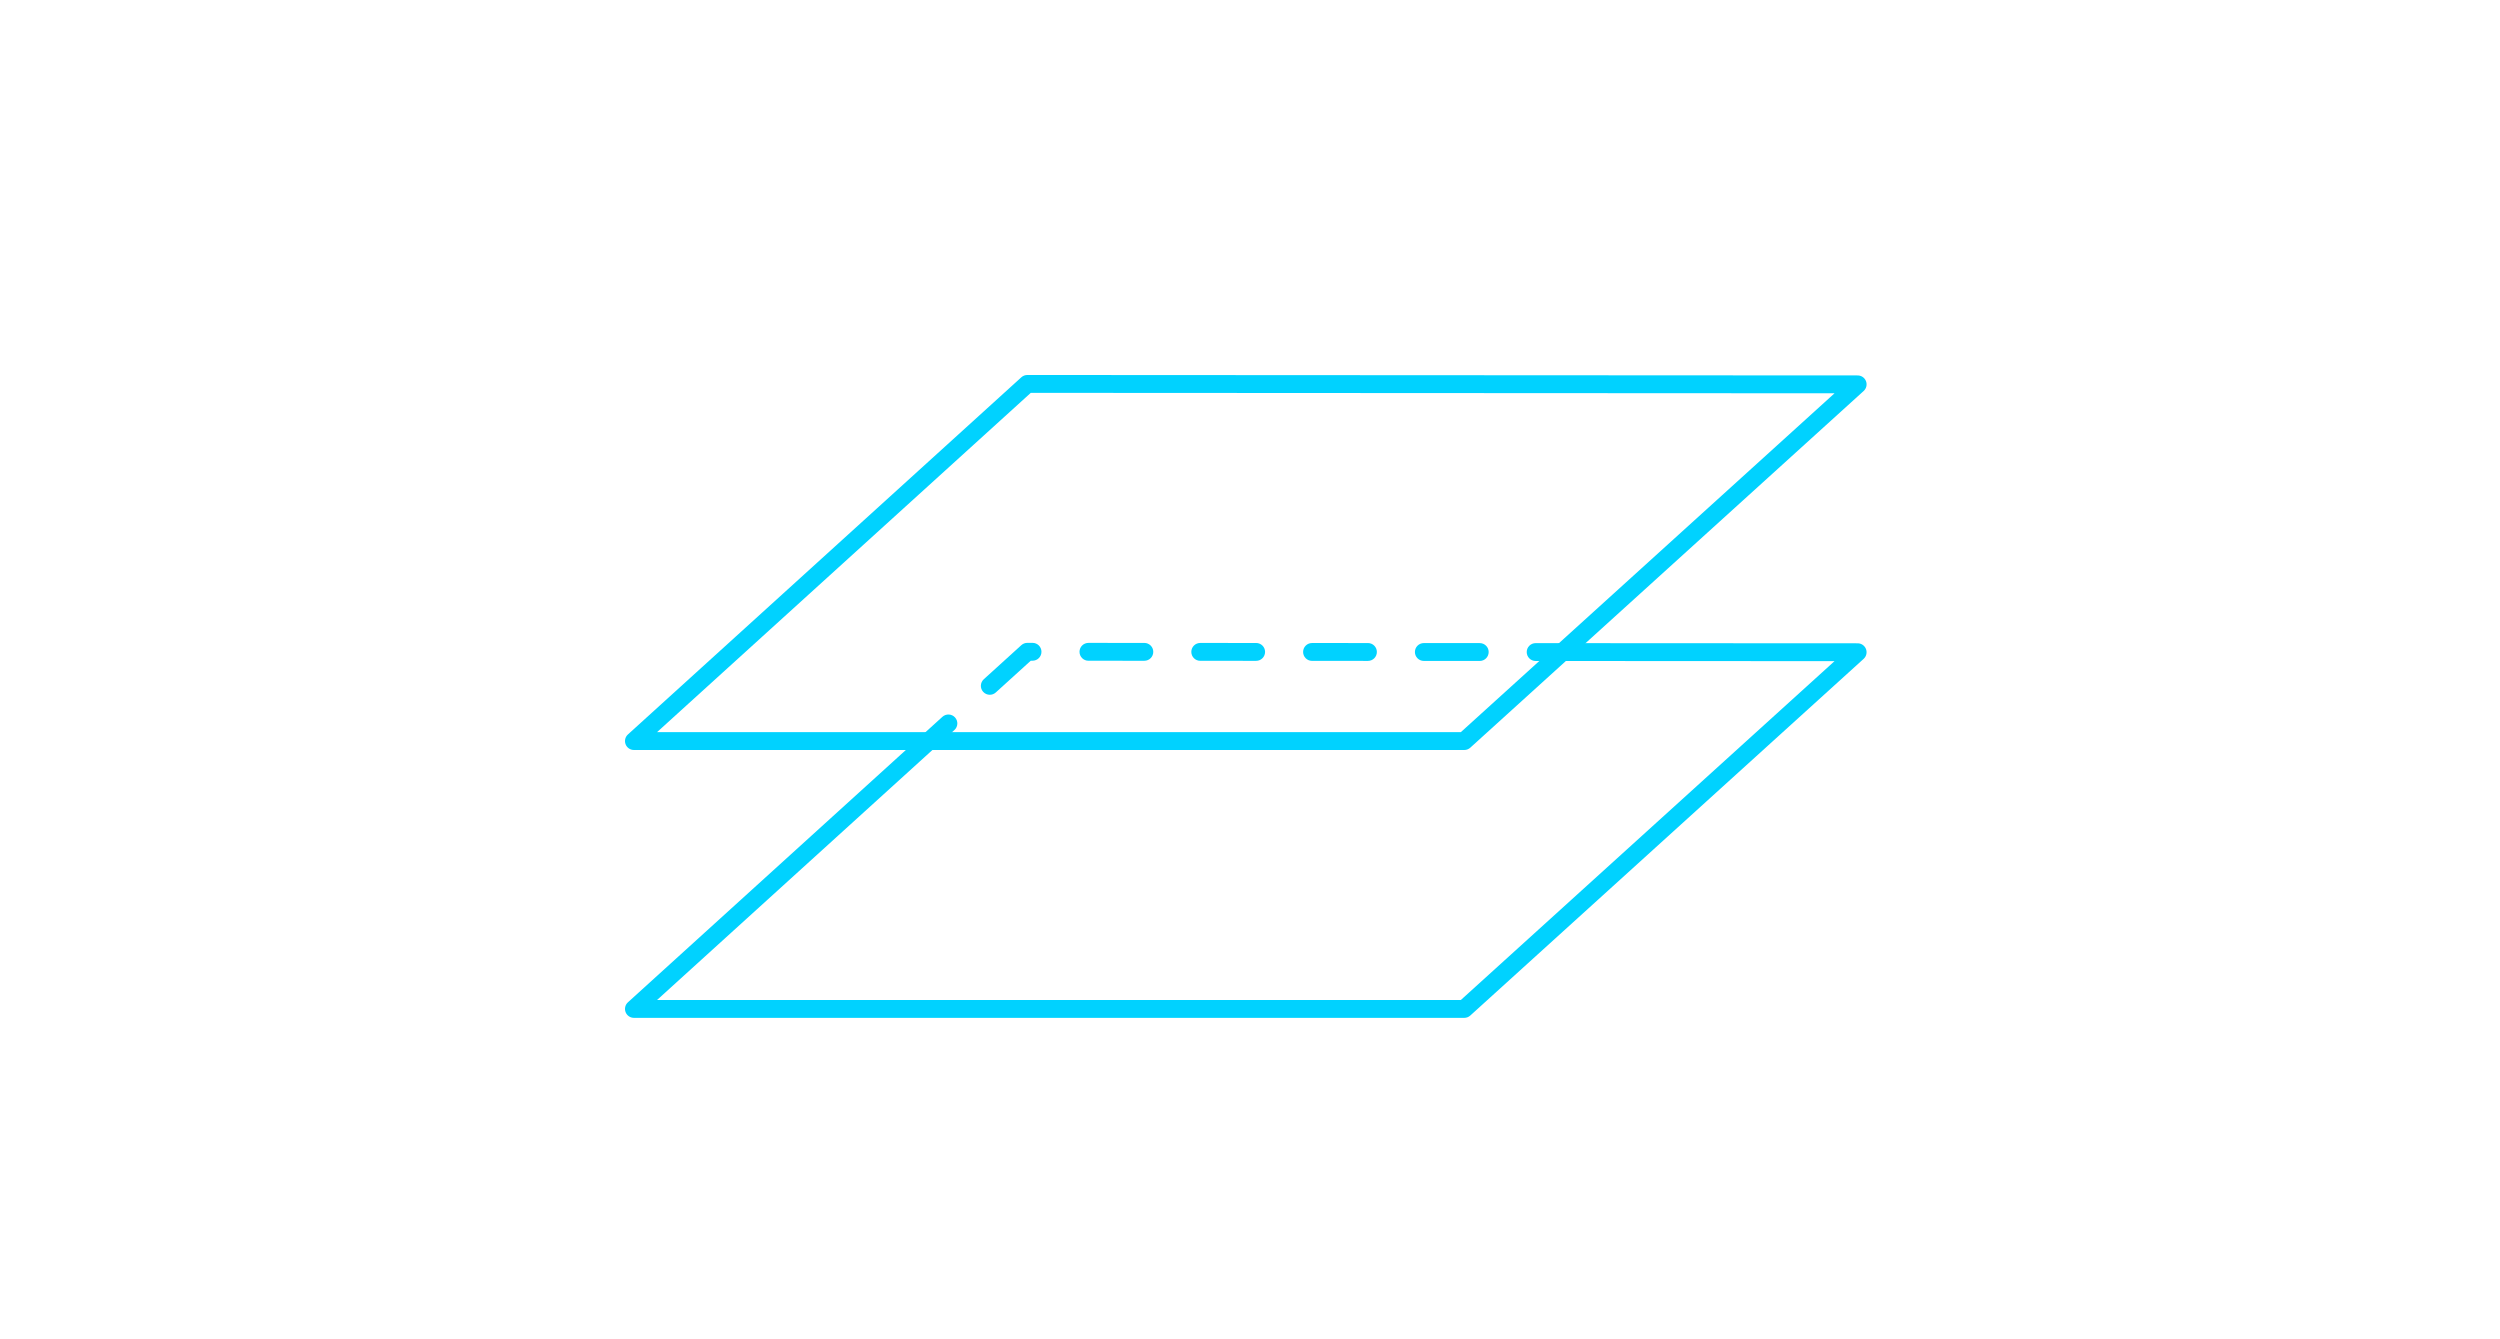 <?xml version="1.0" encoding="iso-8859-1"?>
<!-- Generator: Adobe Illustrator 16.0.3, SVG Export Plug-In . SVG Version: 6.00 Build 0)  -->
<!DOCTYPE svg PUBLIC "-//W3C//DTD SVG 1.1//EN" "http://www.w3.org/Graphics/SVG/1.1/DTD/svg11.dtd">
<svg version="1.1" xmlns="http://www.w3.org/2000/svg" xmlns:xlink="http://www.w3.org/1999/xlink" x="0px" y="0px" width="280px"
	 height="150px" viewBox="-566.5 -51.5 280 150" style="enable-background:new -566.5 -51.5 280 150;" xml:space="preserve">
<g id="Isolation_Mode">
	<g id="Layer_1">
		<g id="New_Symbol_2">
		</g>
		<g id="New_Symbol_3_">
		</g>
		<g id="New_Symbol_2_">
		</g>
		<g id="New_Symbol_1_">
		</g>
		<g id="New_Symbol">
		</g>
		<g>
			<g>
				<g>
					<g>
						<path style="fill:#00D2FF;" d="M-402.5,32.5h-93c-0.413,0-0.784-0.254-0.933-0.64c-0.149-0.386-0.045-0.823,0.26-1.101
							l44.061-40c0.184-0.167,0.424-0.26,0.672-0.26h0l92.998,0.05c0.414,0,0.784,0.254,0.933,0.64
							c0.148,0.386,0.045,0.823-0.261,1.101l-44.059,39.951C-402.012,32.407-402.251,32.5-402.5,32.5z M-492.911,30.5h90.025
							l41.854-37.952L-451.053-7.5L-492.911,30.5z"/>
					</g>
					<g>
						<g>
							<g>
								<g>
									<g>
										<g>
											<g>
												<g>
													<g>
														<g>
															<g id="Layer_1_61_">
																<g>
																	<g>
																		<g>
																			<g>
																				<g>
																					<g>
																						<g>
																							<g>
																								<g style="opacity:0;">
																									<rect x="-566.5" y="-51.5" style="fill:#FFFFFF;" width="280" height="150"/>
																								</g>
																							</g>
																						</g>
																					</g>
																				</g>
																			</g>
																		</g>
																	</g>
																</g>
															</g>
														</g>
													</g>
												</g>
											</g>
										</g>
									</g>
								</g>
							</g>
						</g>
					</g>
				</g>
				<g>
					<g>
						<path style="fill:#00D2FF;" d="M-391.508,22.532L-391.508,22.532l-3-0.001c-0.552,0-1-0.448-1-1s0.448-1,1-1h0l3,0.001
							c0.552,0,1,0.448,1,1S-390.956,22.532-391.508,22.532z"/>
						<path style="fill:#00D2FF;" d="M-455.642,26.315c-0.272,0-0.543-0.11-0.741-0.328c-0.372-0.408-0.341-1.041,0.068-1.412
							l4.203-3.815c0.184-0.167,0.424-0.26,0.672-0.26c0,0,0,0,0.001,0l0.584,0c0.552,0,1,0.449,0.999,1.001
							c0,0.552-0.448,0.999-1,0.999c0,0,0,0-0.001,0h-0.197l-3.917,3.555C-455.162,26.229-455.402,26.315-455.642,26.315z
							 M-400.769,22.527L-400.769,22.527l-6.261-0.003c-0.552,0-1-0.448-1-1s0.448-1,1-1h0l6.261,0.003c0.552,0,1,0.448,1,1
							S-400.216,22.527-400.769,22.527z M-413.29,22.521L-413.29,22.521l-6.262-0.003c-0.552,0-1-0.448-1-1s0.448-1,1-1h0
							l6.261,0.003c0.552,0,1,0.448,1,1S-412.738,22.521-413.29,22.521z M-425.812,22.514L-425.812,22.514l-6.261-0.003
							c-0.552,0-1-0.448-1-1s0.448-1,1-1h0l6.261,0.003c0.552,0,1,0.448,1,1S-425.26,22.514-425.812,22.514z M-438.333,22.507
							L-438.333,22.507l-6.262-0.003c-0.552,0-1-0.448-1-1s0.448-1,1-1h0l6.261,0.003c0.552,0,1,0.448,1,1
							S-437.781,22.507-438.333,22.507z"/>
						<path style="fill:#00D2FF;" d="M-462.499,32.541c-0.272,0-0.543-0.11-0.741-0.328c-0.372-0.408-0.341-1.041,0.068-1.412
							l2.221-2.017c0.411-0.371,1.043-0.341,1.413,0.068c0.372,0.408,0.341,1.041-0.068,1.412l-2.221,2.017
							C-462.019,32.455-462.259,32.541-462.499,32.541z"/>
					</g>
				</g>
				<g>
					<path style="fill:#00D2FF;" d="M-402.5,62.5h-93c-0.413,0-0.784-0.254-0.933-0.64c-0.149-0.386-0.045-0.823,0.26-1.101
						l33.001-29.959c0.411-0.371,1.042-0.341,1.413,0.068c0.372,0.408,0.341,1.041-0.068,1.412L-492.911,60.5h90.025l41.854-37.952
						l-30.477-0.016c-0.552,0-1-0.448-1-1s0.448-1,1-1h0l33.066,0.018c0.413,0,0.784,0.255,0.933,0.64
						c0.148,0.386,0.045,0.823-0.261,1.101l-44.059,39.951C-402.012,62.407-402.251,62.5-402.5,62.5z"/>
				</g>
			</g>
		</g>
		<g>
			<g>
				<g>
					<g>
					</g>
				</g>
			</g>
		</g>
	</g>
</g>
<g id="nyt_x5F_exporter_x5F_info" style="display:none;">
</g>
<g id="Layer_1_26_">
</g>
</svg>
